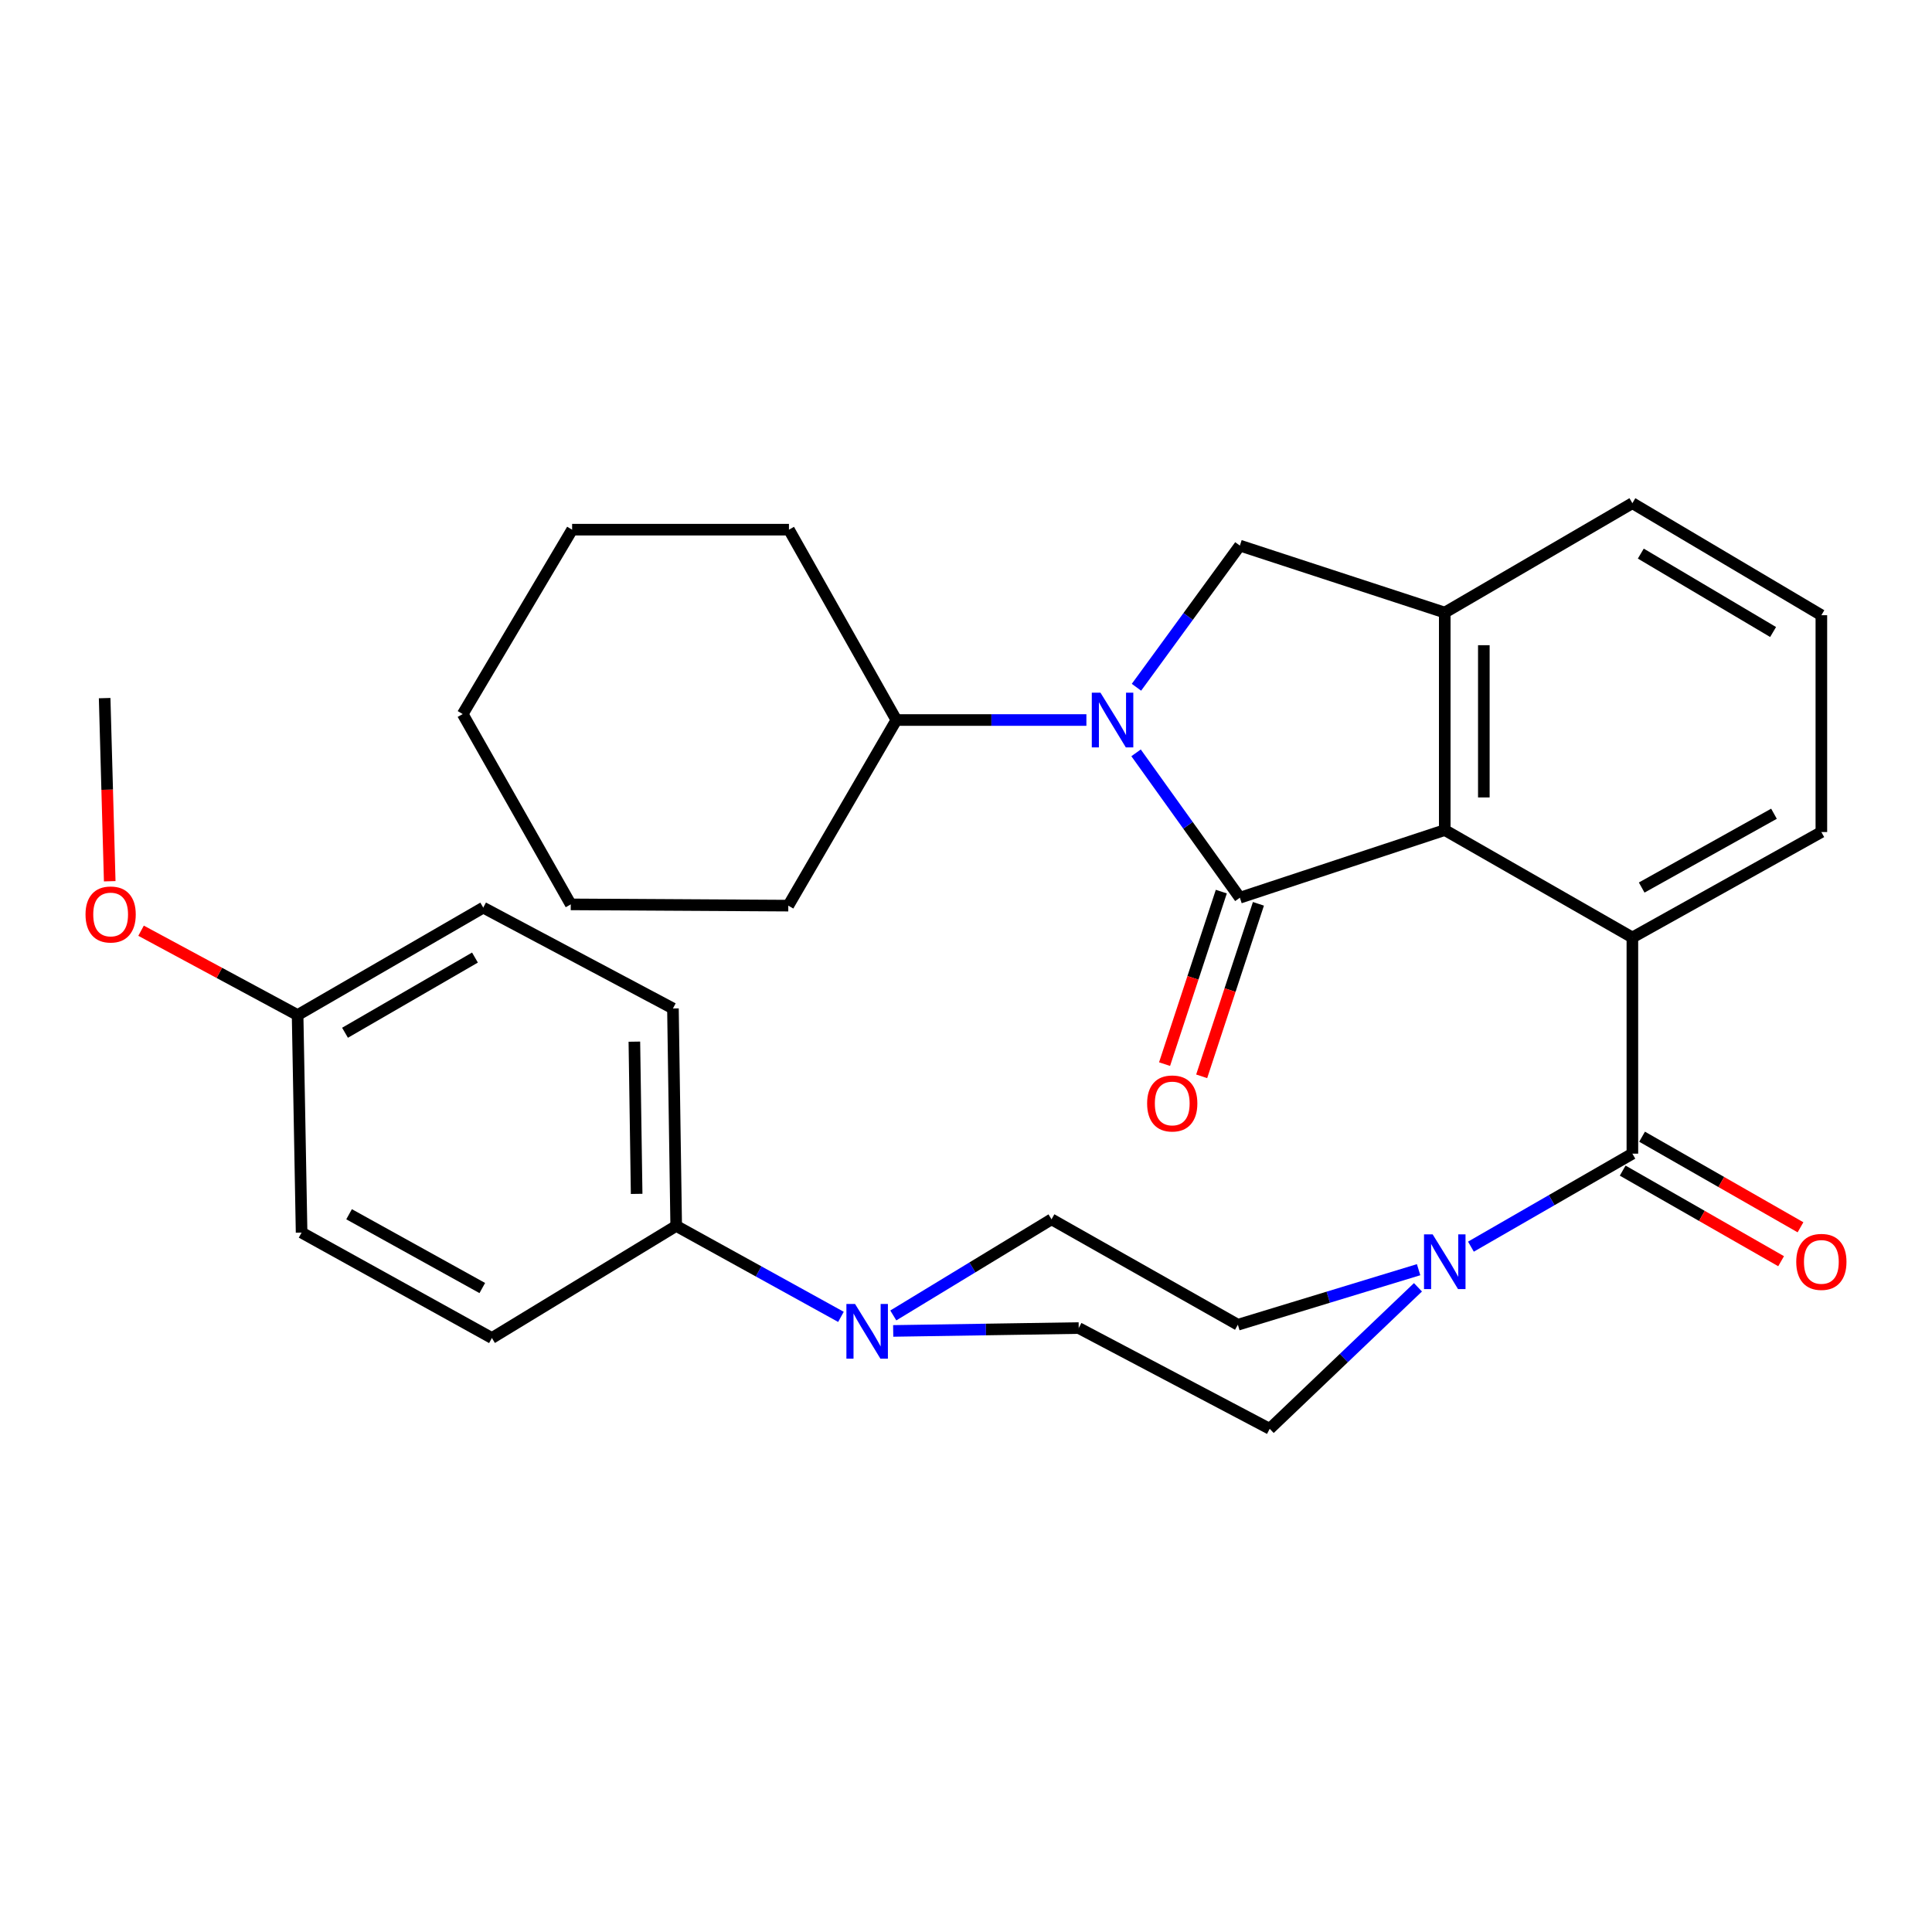 <?xml version='1.0' encoding='iso-8859-1'?>
<svg version='1.1' baseProfile='full'
              xmlns='http://www.w3.org/2000/svg'
                      xmlns:rdkit='http://www.rdkit.org/xml'
                      xmlns:xlink='http://www.w3.org/1999/xlink'
                  xml:space='preserve'
width='1000px' height='1000px' viewBox='0 0 1000 1000'>
<!-- END OF HEADER -->
<rect style='opacity:1.0;fill:#FFFFFF;stroke:none' width='1000' height='1000' x='0' y='0'> </rect>
<path class='bond-0' d='M 641.755,464.657 L 614.891,427.163' style='fill:none;fill-rule:evenodd;stroke:#000000;stroke-width:6px;stroke-linecap:butt;stroke-linejoin:miter;stroke-opacity:1' />
<path class='bond-0' d='M 614.891,427.163 L 588.027,389.67' style='fill:none;fill-rule:evenodd;stroke:#0000FF;stroke-width:6px;stroke-linecap:butt;stroke-linejoin:miter;stroke-opacity:1' />
<path class='bond-1' d='M 641.755,464.657 L 747.807,429.639' style='fill:none;fill-rule:evenodd;stroke:#000000;stroke-width:6px;stroke-linecap:butt;stroke-linejoin:miter;stroke-opacity:1' />
<path class='bond-8' d='M 632.15,461.497 L 617.463,506.143' style='fill:none;fill-rule:evenodd;stroke:#000000;stroke-width:6px;stroke-linecap:butt;stroke-linejoin:miter;stroke-opacity:1' />
<path class='bond-8' d='M 617.463,506.143 L 602.776,550.788' style='fill:none;fill-rule:evenodd;stroke:#FF0000;stroke-width:6px;stroke-linecap:butt;stroke-linejoin:miter;stroke-opacity:1' />
<path class='bond-8' d='M 651.359,467.816 L 636.672,512.462' style='fill:none;fill-rule:evenodd;stroke:#000000;stroke-width:6px;stroke-linecap:butt;stroke-linejoin:miter;stroke-opacity:1' />
<path class='bond-8' d='M 636.672,512.462 L 621.985,557.107' style='fill:none;fill-rule:evenodd;stroke:#FF0000;stroke-width:6px;stroke-linecap:butt;stroke-linejoin:miter;stroke-opacity:1' />
<path class='bond-5' d='M 588.23,355.727 L 614.993,319.065' style='fill:none;fill-rule:evenodd;stroke:#0000FF;stroke-width:6px;stroke-linecap:butt;stroke-linejoin:miter;stroke-opacity:1' />
<path class='bond-5' d='M 614.993,319.065 L 641.755,282.402' style='fill:none;fill-rule:evenodd;stroke:#000000;stroke-width:6px;stroke-linecap:butt;stroke-linejoin:miter;stroke-opacity:1' />
<path class='bond-10' d='M 562.317,372.681 L 513.139,372.681' style='fill:none;fill-rule:evenodd;stroke:#0000FF;stroke-width:6px;stroke-linecap:butt;stroke-linejoin:miter;stroke-opacity:1' />
<path class='bond-10' d='M 513.139,372.681 L 463.96,372.681' style='fill:none;fill-rule:evenodd;stroke:#000000;stroke-width:6px;stroke-linecap:butt;stroke-linejoin:miter;stroke-opacity:1' />
<path class='bond-3' d='M 747.807,429.639 L 844.917,485.238' style='fill:none;fill-rule:evenodd;stroke:#000000;stroke-width:6px;stroke-linecap:butt;stroke-linejoin:miter;stroke-opacity:1' />
<path class='bond-4' d='M 747.807,429.639 L 747.807,317.071' style='fill:none;fill-rule:evenodd;stroke:#000000;stroke-width:6px;stroke-linecap:butt;stroke-linejoin:miter;stroke-opacity:1' />
<path class='bond-4' d='M 768.029,412.754 L 768.029,333.956' style='fill:none;fill-rule:evenodd;stroke:#000000;stroke-width:6px;stroke-linecap:butt;stroke-linejoin:miter;stroke-opacity:1' />
<path class='bond-2' d='M 844.917,597.132 L 844.917,485.238' style='fill:none;fill-rule:evenodd;stroke:#000000;stroke-width:6px;stroke-linecap:butt;stroke-linejoin:miter;stroke-opacity:1' />
<path class='bond-6' d='M 844.917,597.132 L 803.133,621.2' style='fill:none;fill-rule:evenodd;stroke:#000000;stroke-width:6px;stroke-linecap:butt;stroke-linejoin:miter;stroke-opacity:1' />
<path class='bond-6' d='M 803.133,621.2 L 761.349,645.268' style='fill:none;fill-rule:evenodd;stroke:#0000FF;stroke-width:6px;stroke-linecap:butt;stroke-linejoin:miter;stroke-opacity:1' />
<path class='bond-11' d='M 839.898,605.909 L 880.898,629.355' style='fill:none;fill-rule:evenodd;stroke:#000000;stroke-width:6px;stroke-linecap:butt;stroke-linejoin:miter;stroke-opacity:1' />
<path class='bond-11' d='M 880.898,629.355 L 921.898,652.8' style='fill:none;fill-rule:evenodd;stroke:#FF0000;stroke-width:6px;stroke-linecap:butt;stroke-linejoin:miter;stroke-opacity:1' />
<path class='bond-11' d='M 849.936,588.355 L 890.936,611.8' style='fill:none;fill-rule:evenodd;stroke:#000000;stroke-width:6px;stroke-linecap:butt;stroke-linejoin:miter;stroke-opacity:1' />
<path class='bond-11' d='M 890.936,611.8 L 931.936,635.246' style='fill:none;fill-rule:evenodd;stroke:#FF0000;stroke-width:6px;stroke-linecap:butt;stroke-linejoin:miter;stroke-opacity:1' />
<path class='bond-18' d='M 844.917,485.238 L 942.734,430.662' style='fill:none;fill-rule:evenodd;stroke:#000000;stroke-width:6px;stroke-linecap:butt;stroke-linejoin:miter;stroke-opacity:1' />
<path class='bond-18' d='M 849.736,459.392 L 918.209,421.189' style='fill:none;fill-rule:evenodd;stroke:#000000;stroke-width:6px;stroke-linecap:butt;stroke-linejoin:miter;stroke-opacity:1' />
<path class='bond-22' d='M 747.807,317.071 L 844.917,260.45' style='fill:none;fill-rule:evenodd;stroke:#000000;stroke-width:6px;stroke-linecap:butt;stroke-linejoin:miter;stroke-opacity:1' />
<path class='bond-31' d='M 747.807,317.071 L 641.755,282.402' style='fill:none;fill-rule:evenodd;stroke:#000000;stroke-width:6px;stroke-linecap:butt;stroke-linejoin:miter;stroke-opacity:1' />
<path class='bond-12' d='M 734.268,657.191 L 687.495,671.436' style='fill:none;fill-rule:evenodd;stroke:#0000FF;stroke-width:6px;stroke-linecap:butt;stroke-linejoin:miter;stroke-opacity:1' />
<path class='bond-12' d='M 687.495,671.436 L 640.721,685.681' style='fill:none;fill-rule:evenodd;stroke:#000000;stroke-width:6px;stroke-linecap:butt;stroke-linejoin:miter;stroke-opacity:1' />
<path class='bond-13' d='M 733.936,666.308 L 695.569,702.929' style='fill:none;fill-rule:evenodd;stroke:#0000FF;stroke-width:6px;stroke-linecap:butt;stroke-linejoin:miter;stroke-opacity:1' />
<path class='bond-13' d='M 695.569,702.929 L 657.202,739.55' style='fill:none;fill-rule:evenodd;stroke:#000000;stroke-width:6px;stroke-linecap:butt;stroke-linejoin:miter;stroke-opacity:1' />
<path class='bond-7' d='M 462.317,688.888 L 510.328,688.144' style='fill:none;fill-rule:evenodd;stroke:#0000FF;stroke-width:6px;stroke-linecap:butt;stroke-linejoin:miter;stroke-opacity:1' />
<path class='bond-7' d='M 510.328,688.144 L 558.34,687.4' style='fill:none;fill-rule:evenodd;stroke:#000000;stroke-width:6px;stroke-linecap:butt;stroke-linejoin:miter;stroke-opacity:1' />
<path class='bond-9' d='M 435.276,681.609 L 392.638,658.07' style='fill:none;fill-rule:evenodd;stroke:#0000FF;stroke-width:6px;stroke-linecap:butt;stroke-linejoin:miter;stroke-opacity:1' />
<path class='bond-9' d='M 392.638,658.07 L 349.999,634.531' style='fill:none;fill-rule:evenodd;stroke:#000000;stroke-width:6px;stroke-linecap:butt;stroke-linejoin:miter;stroke-opacity:1' />
<path class='bond-34' d='M 462.37,680.875 L 503.317,655.995' style='fill:none;fill-rule:evenodd;stroke:#0000FF;stroke-width:6px;stroke-linecap:butt;stroke-linejoin:miter;stroke-opacity:1' />
<path class='bond-34' d='M 503.317,655.995 L 544.263,631.116' style='fill:none;fill-rule:evenodd;stroke:#000000;stroke-width:6px;stroke-linecap:butt;stroke-linejoin:miter;stroke-opacity:1' />
<path class='bond-16' d='M 349.999,634.531 L 348.314,521.974' style='fill:none;fill-rule:evenodd;stroke:#000000;stroke-width:6px;stroke-linecap:butt;stroke-linejoin:miter;stroke-opacity:1' />
<path class='bond-16' d='M 329.527,617.95 L 328.347,539.161' style='fill:none;fill-rule:evenodd;stroke:#000000;stroke-width:6px;stroke-linecap:butt;stroke-linejoin:miter;stroke-opacity:1' />
<path class='bond-17' d='M 349.999,634.531 L 254.608,692.557' style='fill:none;fill-rule:evenodd;stroke:#000000;stroke-width:6px;stroke-linecap:butt;stroke-linejoin:miter;stroke-opacity:1' />
<path class='bond-25' d='M 463.96,372.681 L 408.024,468.757' style='fill:none;fill-rule:evenodd;stroke:#000000;stroke-width:6px;stroke-linecap:butt;stroke-linejoin:miter;stroke-opacity:1' />
<path class='bond-26' d='M 463.96,372.681 L 408.362,274.156' style='fill:none;fill-rule:evenodd;stroke:#000000;stroke-width:6px;stroke-linecap:butt;stroke-linejoin:miter;stroke-opacity:1' />
<path class='bond-14' d='M 640.721,685.681 L 544.263,631.116' style='fill:none;fill-rule:evenodd;stroke:#000000;stroke-width:6px;stroke-linecap:butt;stroke-linejoin:miter;stroke-opacity:1' />
<path class='bond-15' d='M 657.202,739.55 L 558.34,687.4' style='fill:none;fill-rule:evenodd;stroke:#000000;stroke-width:6px;stroke-linecap:butt;stroke-linejoin:miter;stroke-opacity:1' />
<path class='bond-21' d='M 348.314,521.974 L 250.126,469.791' style='fill:none;fill-rule:evenodd;stroke:#000000;stroke-width:6px;stroke-linecap:butt;stroke-linejoin:miter;stroke-opacity:1' />
<path class='bond-20' d='M 254.608,692.557 L 156.106,637.991' style='fill:none;fill-rule:evenodd;stroke:#000000;stroke-width:6px;stroke-linecap:butt;stroke-linejoin:miter;stroke-opacity:1' />
<path class='bond-20' d='M 249.632,666.683 L 180.68,628.487' style='fill:none;fill-rule:evenodd;stroke:#000000;stroke-width:6px;stroke-linecap:butt;stroke-linejoin:miter;stroke-opacity:1' />
<path class='bond-32' d='M 942.734,430.662 L 942.734,318.431' style='fill:none;fill-rule:evenodd;stroke:#000000;stroke-width:6px;stroke-linecap:butt;stroke-linejoin:miter;stroke-opacity:1' />
<path class='bond-19' d='M 154.039,525.39 L 156.106,637.991' style='fill:none;fill-rule:evenodd;stroke:#000000;stroke-width:6px;stroke-linecap:butt;stroke-linejoin:miter;stroke-opacity:1' />
<path class='bond-23' d='M 154.039,525.39 L 113.526,503.563' style='fill:none;fill-rule:evenodd;stroke:#000000;stroke-width:6px;stroke-linecap:butt;stroke-linejoin:miter;stroke-opacity:1' />
<path class='bond-23' d='M 113.526,503.563 L 73.014,481.736' style='fill:none;fill-rule:evenodd;stroke:#FF0000;stroke-width:6px;stroke-linecap:butt;stroke-linejoin:miter;stroke-opacity:1' />
<path class='bond-35' d='M 154.039,525.39 L 250.126,469.791' style='fill:none;fill-rule:evenodd;stroke:#000000;stroke-width:6px;stroke-linecap:butt;stroke-linejoin:miter;stroke-opacity:1' />
<path class='bond-35' d='M 178.579,534.553 L 245.84,495.634' style='fill:none;fill-rule:evenodd;stroke:#000000;stroke-width:6px;stroke-linecap:butt;stroke-linejoin:miter;stroke-opacity:1' />
<path class='bond-24' d='M 844.917,260.45 L 942.734,318.431' style='fill:none;fill-rule:evenodd;stroke:#000000;stroke-width:6px;stroke-linecap:butt;stroke-linejoin:miter;stroke-opacity:1' />
<path class='bond-24' d='M 849.278,286.543 L 917.75,327.129' style='fill:none;fill-rule:evenodd;stroke:#000000;stroke-width:6px;stroke-linecap:butt;stroke-linejoin:miter;stroke-opacity:1' />
<path class='bond-27' d='M 56.792,456.132 L 55.478,408.739' style='fill:none;fill-rule:evenodd;stroke:#FF0000;stroke-width:6px;stroke-linecap:butt;stroke-linejoin:miter;stroke-opacity:1' />
<path class='bond-27' d='M 55.478,408.739 L 54.165,361.346' style='fill:none;fill-rule:evenodd;stroke:#000000;stroke-width:6px;stroke-linecap:butt;stroke-linejoin:miter;stroke-opacity:1' />
<path class='bond-28' d='M 408.024,468.757 L 295.423,468.106' style='fill:none;fill-rule:evenodd;stroke:#000000;stroke-width:6px;stroke-linecap:butt;stroke-linejoin:miter;stroke-opacity:1' />
<path class='bond-29' d='M 408.362,274.156 L 296.13,274.156' style='fill:none;fill-rule:evenodd;stroke:#000000;stroke-width:6px;stroke-linecap:butt;stroke-linejoin:miter;stroke-opacity:1' />
<path class='bond-33' d='M 295.423,468.106 L 239.498,369.592' style='fill:none;fill-rule:evenodd;stroke:#000000;stroke-width:6px;stroke-linecap:butt;stroke-linejoin:miter;stroke-opacity:1' />
<path class='bond-30' d='M 296.13,274.156 L 239.498,369.592' style='fill:none;fill-rule:evenodd;stroke:#000000;stroke-width:6px;stroke-linecap:butt;stroke-linejoin:miter;stroke-opacity:1' />
<path  class='atom-1' d='M 569.594 358.521
L 578.874 373.521
Q 579.794 375.001, 581.274 377.681
Q 582.754 380.361, 582.834 380.521
L 582.834 358.521
L 586.594 358.521
L 586.594 386.841
L 582.714 386.841
L 572.754 370.441
Q 571.594 368.521, 570.354 366.321
Q 569.154 364.121, 568.794 363.441
L 568.794 386.841
L 565.114 386.841
L 565.114 358.521
L 569.594 358.521
' fill='#0000FF'/>
<path  class='atom-7' d='M 741.547 638.908
L 750.827 653.908
Q 751.747 655.388, 753.227 658.068
Q 754.707 660.748, 754.787 660.908
L 754.787 638.908
L 758.547 638.908
L 758.547 667.228
L 754.667 667.228
L 744.707 650.828
Q 743.547 648.908, 742.307 646.708
Q 741.107 644.508, 740.747 643.828
L 740.747 667.228
L 737.067 667.228
L 737.067 638.908
L 741.547 638.908
' fill='#0000FF'/>
<path  class='atom-8' d='M 442.579 674.936
L 451.859 689.936
Q 452.779 691.416, 454.259 694.096
Q 455.739 696.776, 455.819 696.936
L 455.819 674.936
L 459.579 674.936
L 459.579 703.256
L 455.699 703.256
L 445.739 686.856
Q 444.579 684.936, 443.339 682.736
Q 442.139 680.536, 441.779 679.856
L 441.779 703.256
L 438.099 703.256
L 438.099 674.936
L 442.579 674.936
' fill='#0000FF'/>
<path  class='atom-9' d='M 593.749 571.148
Q 593.749 564.348, 597.109 560.548
Q 600.469 556.748, 606.749 556.748
Q 613.029 556.748, 616.389 560.548
Q 619.749 564.348, 619.749 571.148
Q 619.749 578.028, 616.349 581.948
Q 612.949 585.828, 606.749 585.828
Q 600.509 585.828, 597.109 581.948
Q 593.749 578.068, 593.749 571.148
M 606.749 582.628
Q 611.069 582.628, 613.389 579.748
Q 615.749 576.828, 615.749 571.148
Q 615.749 565.588, 613.389 562.788
Q 611.069 559.948, 606.749 559.948
Q 602.429 559.948, 600.069 562.748
Q 597.749 565.548, 597.749 571.148
Q 597.749 576.868, 600.069 579.748
Q 602.429 582.628, 606.749 582.628
' fill='#FF0000'/>
<path  class='atom-12' d='M 929.734 653.148
Q 929.734 646.348, 933.094 642.548
Q 936.454 638.748, 942.734 638.748
Q 949.014 638.748, 952.374 642.548
Q 955.734 646.348, 955.734 653.148
Q 955.734 660.028, 952.334 663.948
Q 948.934 667.828, 942.734 667.828
Q 936.494 667.828, 933.094 663.948
Q 929.734 660.068, 929.734 653.148
M 942.734 664.628
Q 947.054 664.628, 949.374 661.748
Q 951.734 658.828, 951.734 653.148
Q 951.734 647.588, 949.374 644.788
Q 947.054 641.948, 942.734 641.948
Q 938.414 641.948, 936.054 644.748
Q 933.734 647.548, 933.734 653.148
Q 933.734 658.868, 936.054 661.748
Q 938.414 664.628, 942.734 664.628
' fill='#FF0000'/>
<path  class='atom-24' d='M 44.266 473.331
Q 44.266 466.531, 47.626 462.731
Q 50.986 458.931, 57.266 458.931
Q 63.546 458.931, 66.906 462.731
Q 70.266 466.531, 70.266 473.331
Q 70.266 480.211, 66.866 484.131
Q 63.466 488.011, 57.266 488.011
Q 51.026 488.011, 47.626 484.131
Q 44.266 480.251, 44.266 473.331
M 57.266 484.811
Q 61.586 484.811, 63.906 481.931
Q 66.266 479.011, 66.266 473.331
Q 66.266 467.771, 63.906 464.971
Q 61.586 462.131, 57.266 462.131
Q 52.946 462.131, 50.586 464.931
Q 48.266 467.731, 48.266 473.331
Q 48.266 479.051, 50.586 481.931
Q 52.946 484.811, 57.266 484.811
' fill='#FF0000'/>
</svg>
